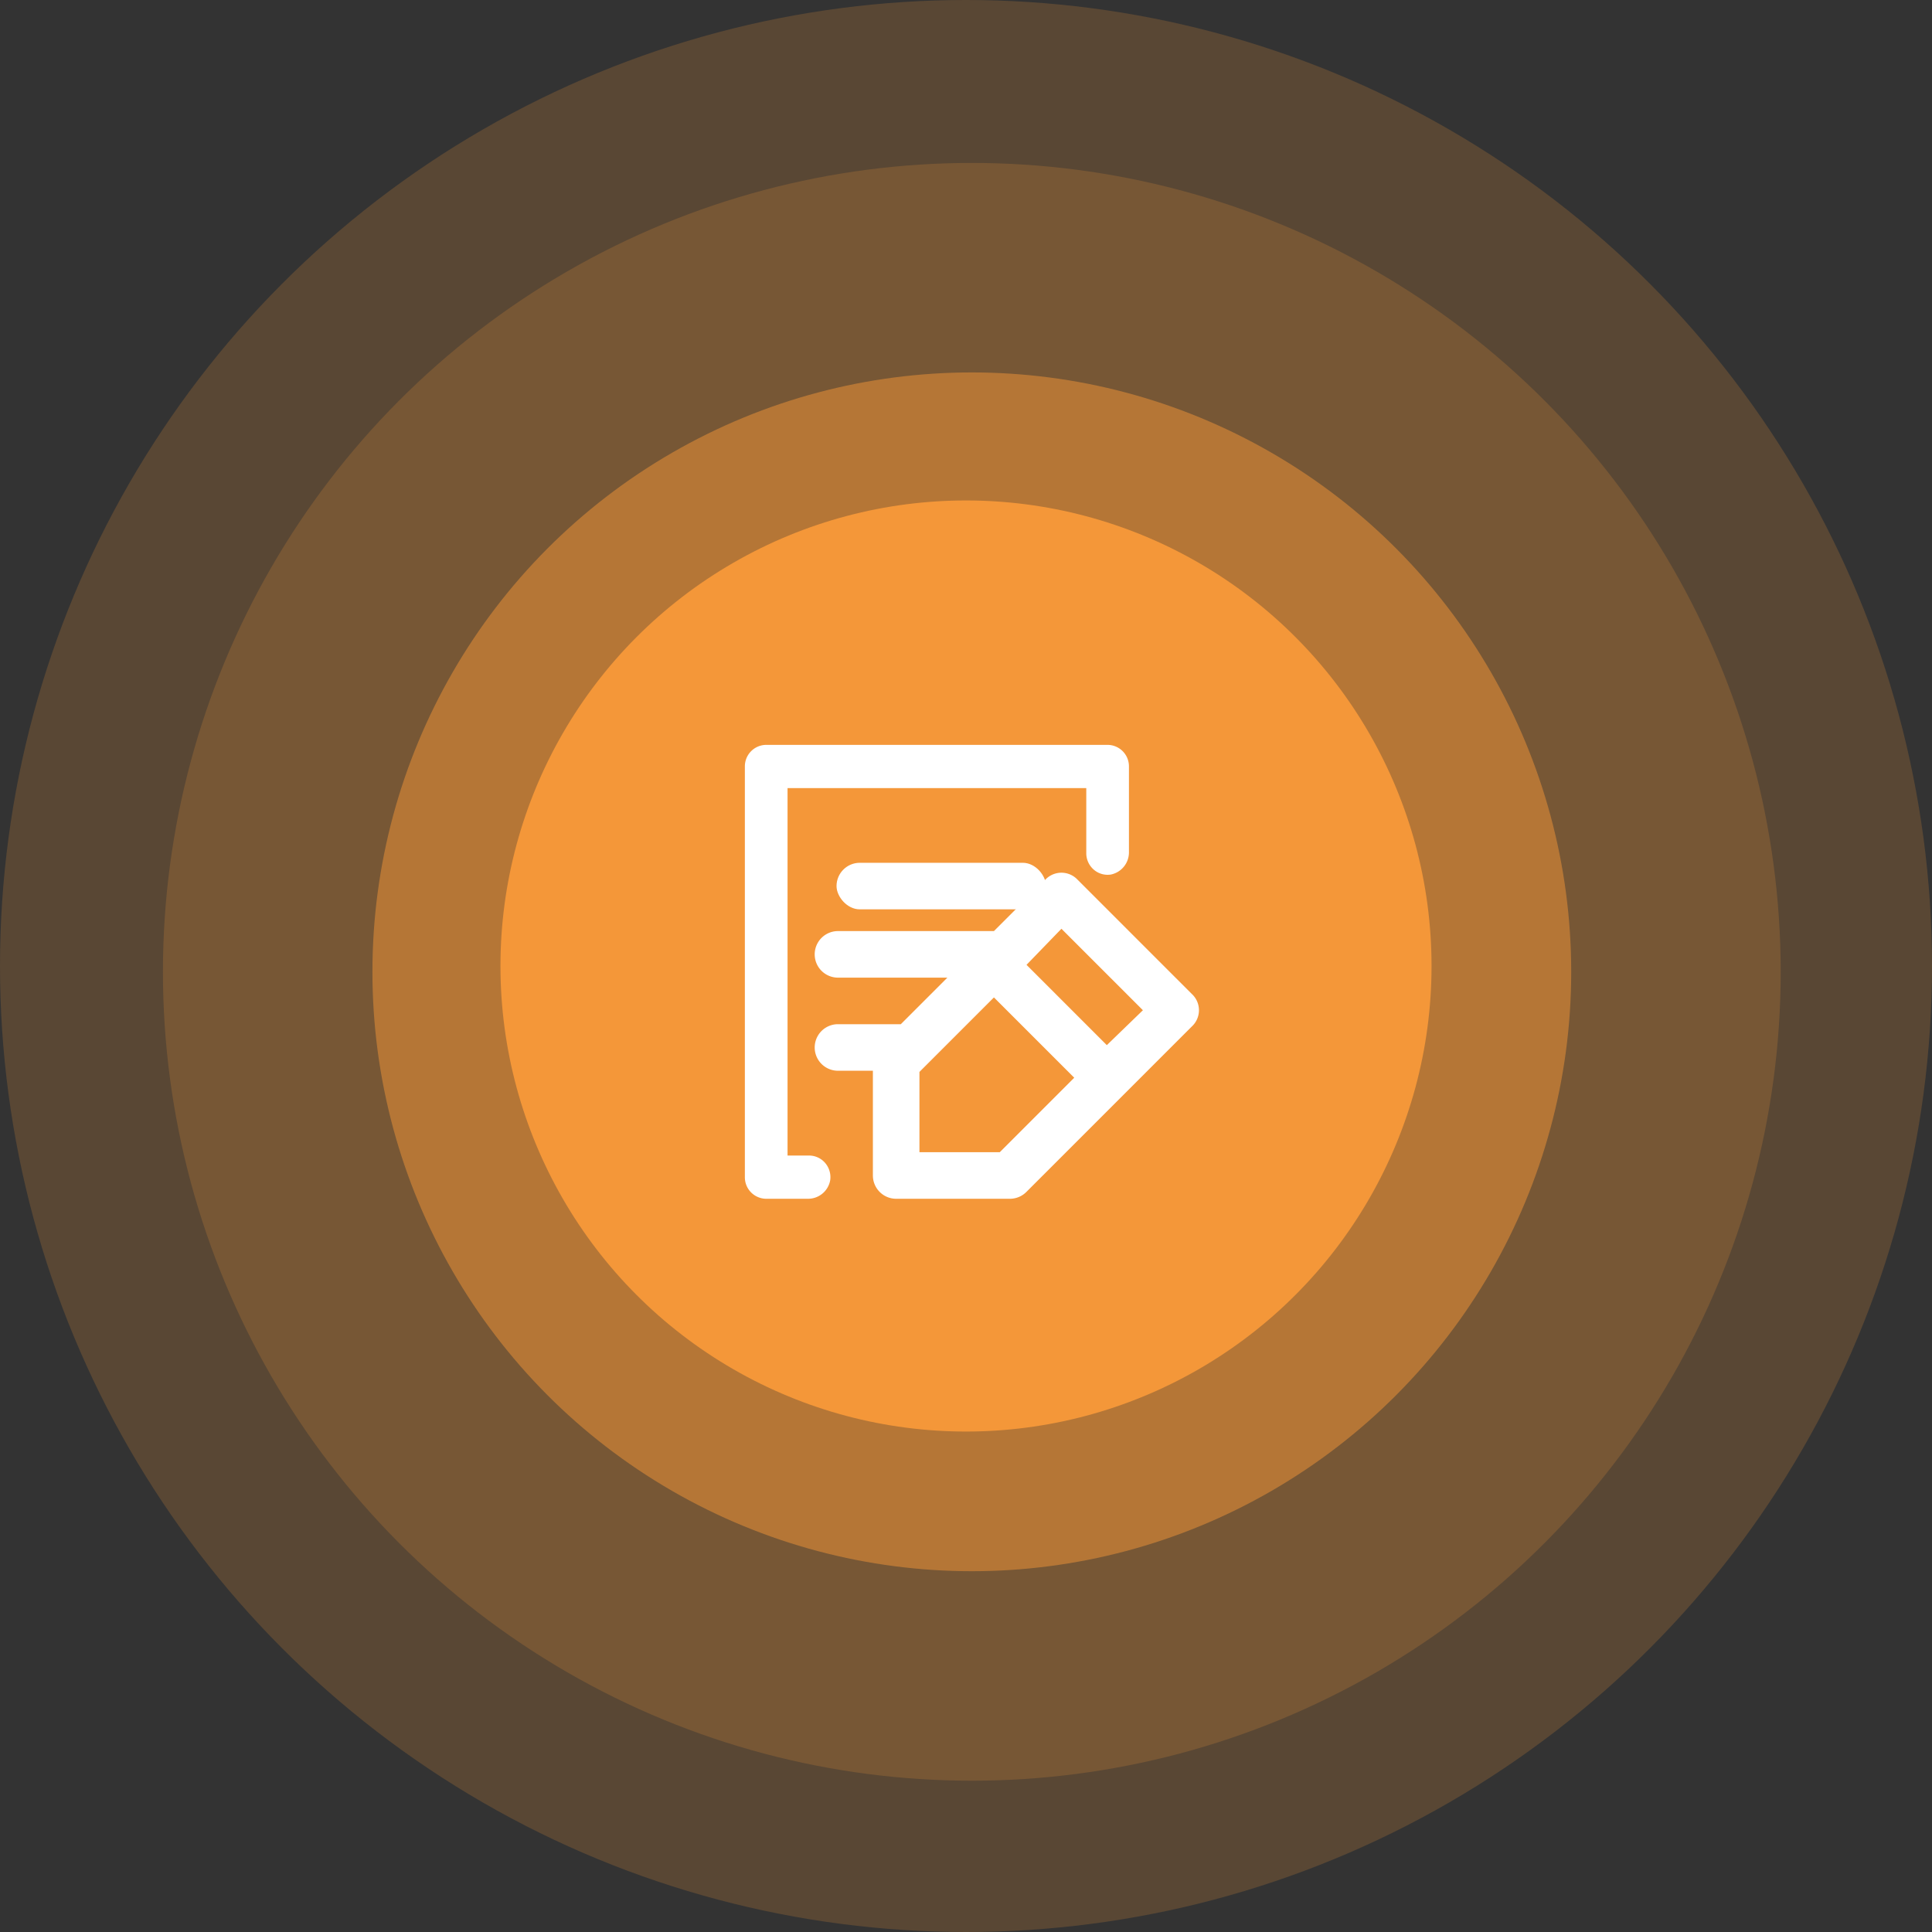 <svg xmlns="http://www.w3.org/2000/svg" width="166" height="166" viewBox="0 0 166 166"><rect x="0" y="0" width="166" height="166" fill="#333333" stroke="none"/><g id="Group_17" data-name="Group 17" transform="translate(-400 -639.926)"><g id="Group_1" data-name="Group 1" transform="translate(78 259.926)"><circle id="Ellipse_3" data-name="Ellipse 3" cx="83" cy="83" r="83" transform="translate(322 380)" fill="rgba(244,151,57,0.2)"></circle><circle id="Ellipse_4" data-name="Ellipse 4" cx="69.5" cy="69.5" r="69.5" transform="translate(336 394)" fill="rgba(244,151,57,0.2)"></circle><circle id="Ellipse_1" data-name="Ellipse 1" cx="51.5" cy="51.5" r="51.5" transform="translate(354 412)" fill="rgba(244,151,57,0.5)"></circle><circle id="Ellipse_2" data-name="Ellipse 2" cx="40" cy="40" r="40" transform="translate(365 423)" fill="#f49739"></circle></g><g id="Layer_2" data-name="Layer 2" transform="translate(460 700.926)"><g id="invisible_box" data-name="invisible box"><rect id="Rectangle_10" data-name="Rectangle 10" width="45" height="45" fill="none"></rect></g><g id="icons_Q2" data-name="icons Q2" transform="translate(4 3)"><path id="Path_2" data-name="Path 2" d="M9.408,42H5.833A1.845,1.845,0,0,1,4,40.143V4.857A1.845,1.845,0,0,1,5.833,3H35.167A1.845,1.845,0,0,1,37,4.857v7.336a1.944,1.944,0,0,1-1.558,1.95,1.817,1.817,0,0,1-1.478-.435,1.868,1.868,0,0,1-.63-1.422V6.714H7.667V38.286H9.5a1.823,1.823,0,0,1,1.4.638,1.874,1.874,0,0,1,.429,1.5A1.931,1.931,0,0,1,9.408,42Z" transform="translate(-4 -3)" fill="#fff"></path><rect id="Rectangle_11" data-name="Rectangle 11" width="18" height="4" rx="2" transform="translate(7.876 10.132)" fill="#fff"></rect><path id="Path_3" data-name="Path 3" d="M45.4,27.4l-9.8-9.8a1.9,1.9,0,0,0-2.8,0L28.4,22H15a2,2,0,0,0,0,4h9.4l-4,4H15a2,2,0,0,0,0,4h3v9a2,2,0,0,0,2,2h9.8a2,2,0,0,0,1.4-.6L45.4,30.2a1.9,1.9,0,0,0,0-2.8ZM28.9,41H22V34.1l6.4-6.4,6.9,6.9Zm9.2-9.2-6.9-6.9,3-3.1,7,7Z" transform="translate(-7 -6)" fill="#fff"></path></g></g></g></svg>
